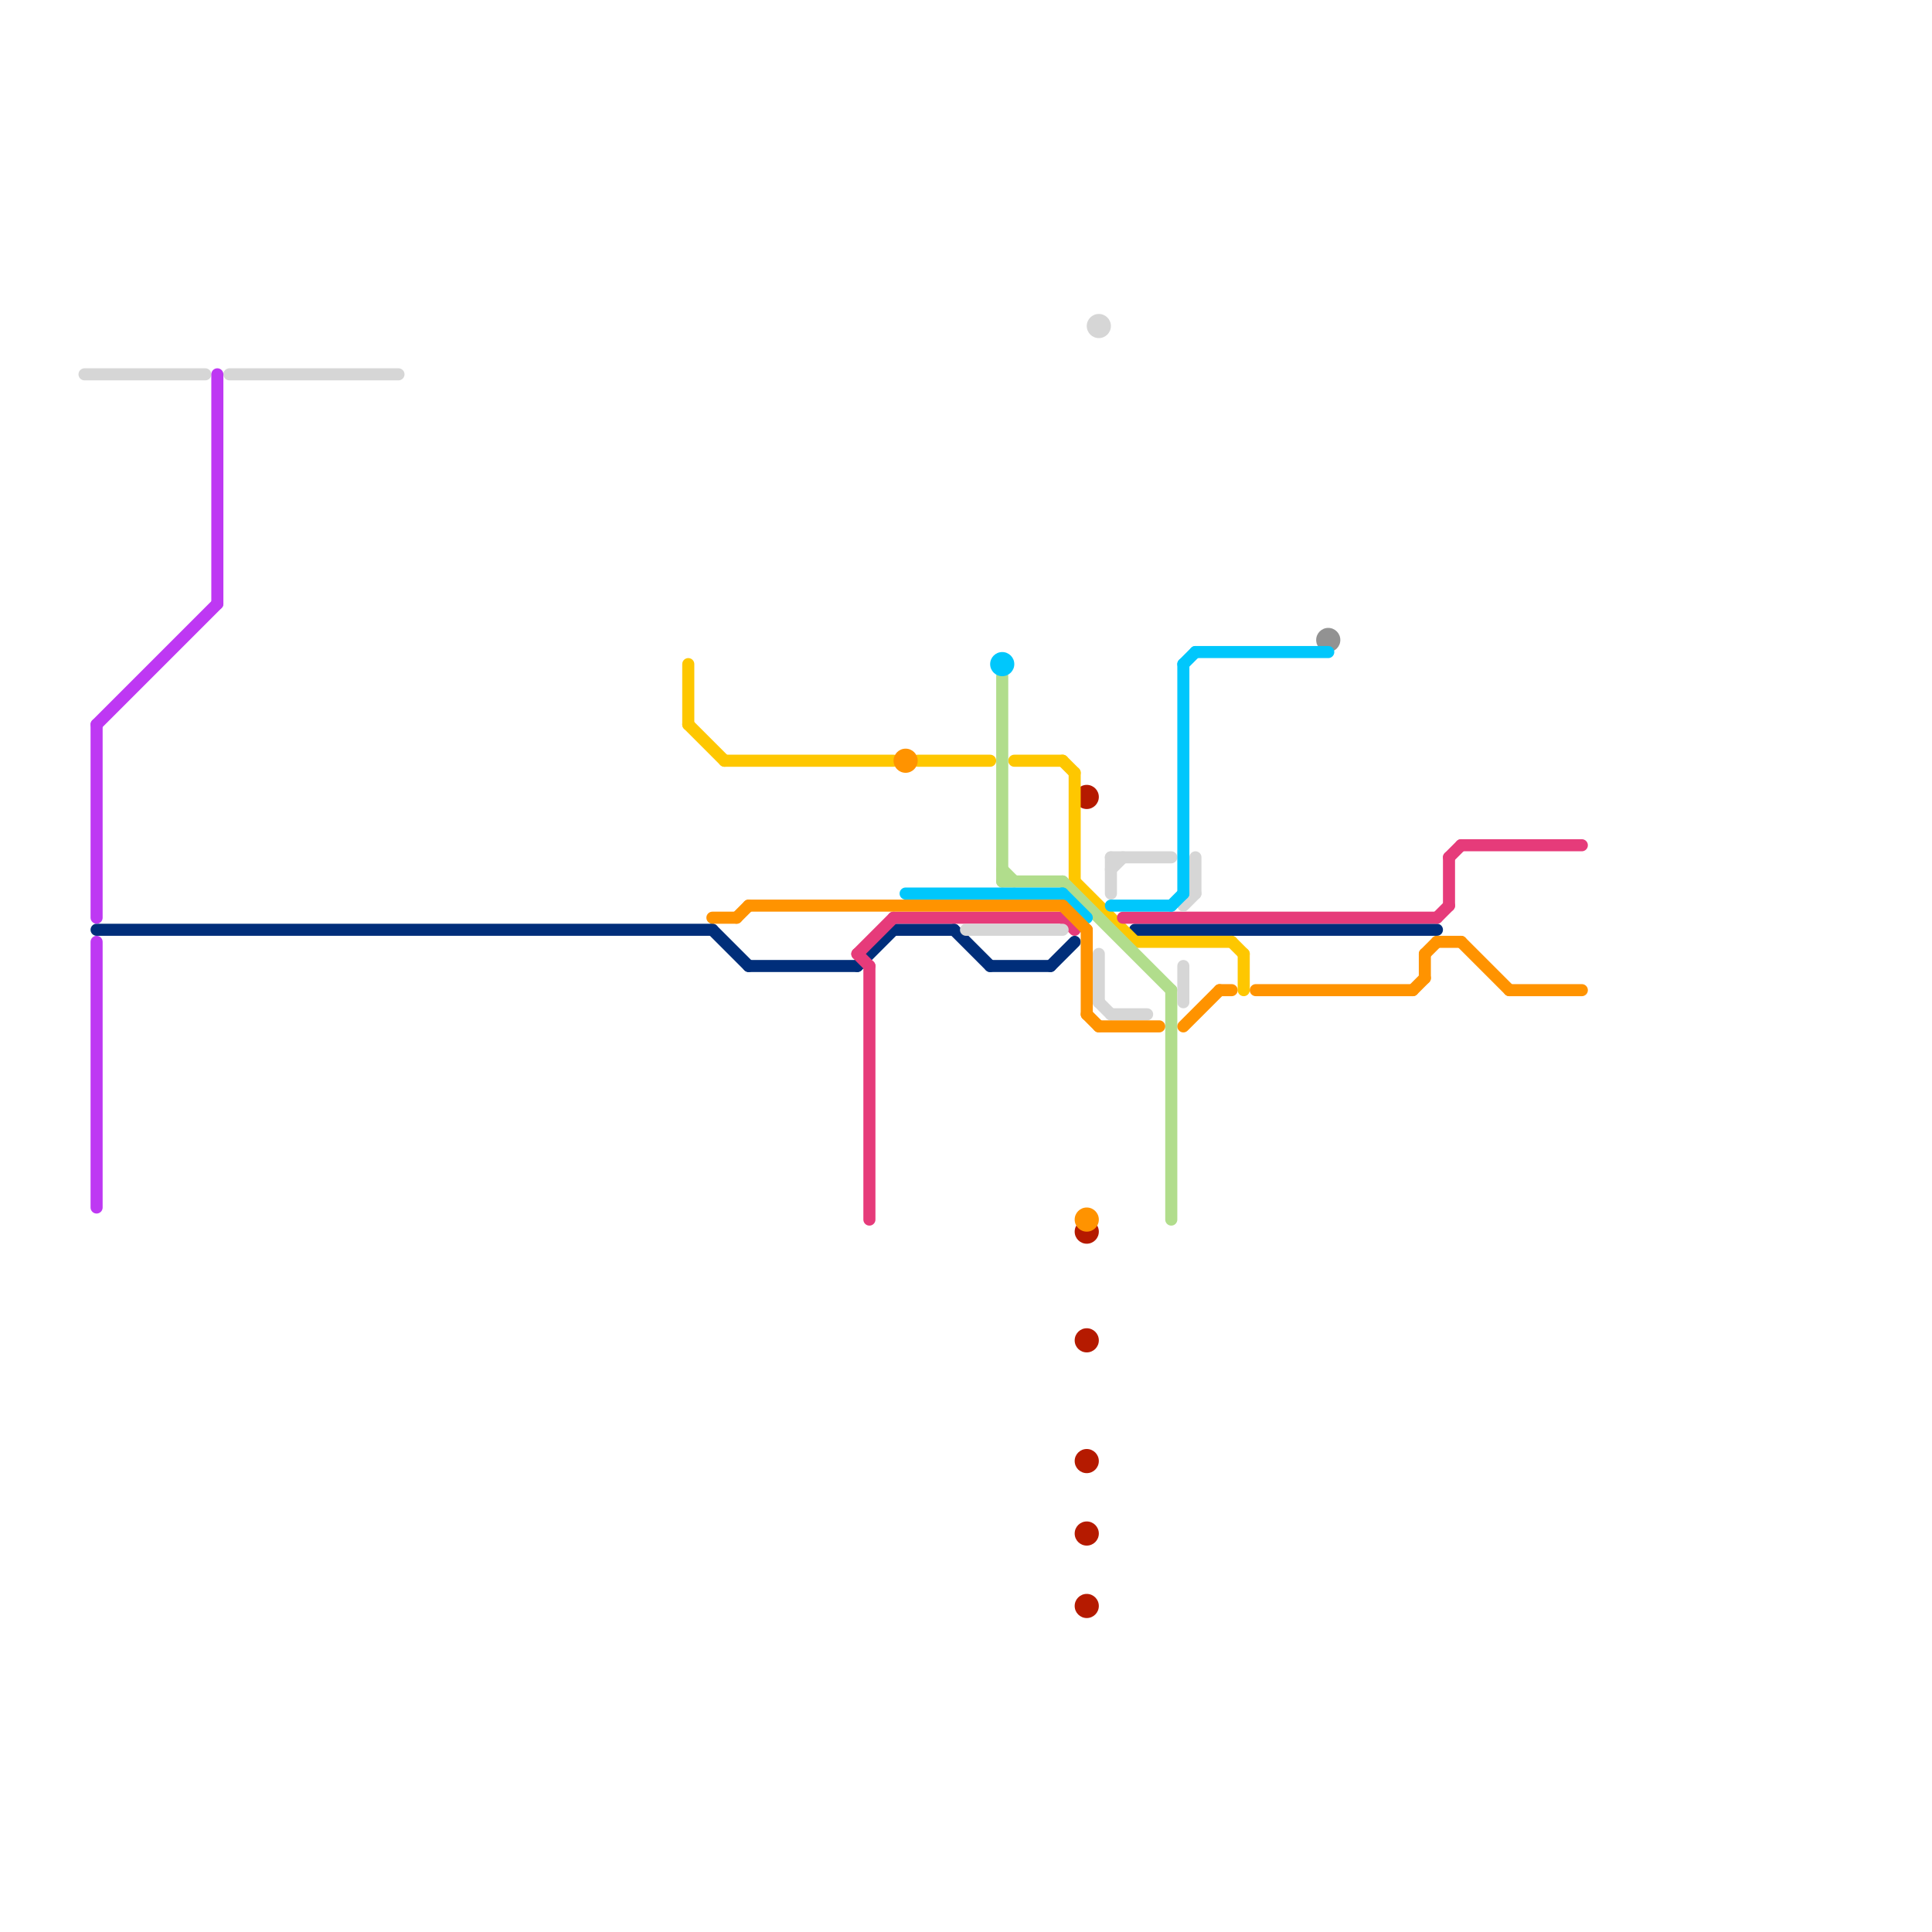
<svg version="1.1" xmlns="http://www.w3.org/2000/svg" viewBox="0 0 160 160">
<style>text { font: 1px Helvetica; font-weight: 600; white-space: pre; dominant-baseline: central; } line { stroke-width: 1; fill: none; stroke-linecap: round; stroke-linejoin: round; } .c0 { stroke: #929292 } .c1 { stroke: #002e7a } .c2 { stroke: #b51a00 } .c3 { stroke: #fec700 } .c4 { stroke: #e63b7a } .c5 { stroke: #b1dd8c } .c6 { stroke: #d6d6d6 } .c7 { stroke: #00c7fc } .c8 { stroke: #ff9300 } .c9 { stroke: #be38f3 }</style><defs><g id="wm-xf"><circle r="1.2" fill="#000"/><circle r="0.9" fill="#fff"/><circle r="0.6" fill="#000"/><circle r="0.3" fill="#fff"/></g><g id="wm"><circle r="0.6" fill="#000"/><circle r="0.3" fill="#fff"/></g></defs><circle cx="110" cy="53" r="1" fill="#929292" /><line class="c1" x1="62" y1="80" x2="71" y2="80"/><line class="c1" x1="87" y1="80" x2="89" y2="78"/><line class="c1" x1="71" y1="80" x2="74" y2="77"/><line class="c1" x1="79" y1="77" x2="82" y2="80"/><line class="c1" x1="74" y1="77" x2="79" y2="77"/><line class="c1" x1="8" y1="77" x2="59" y2="77"/><line class="c1" x1="82" y1="80" x2="87" y2="80"/><line class="c1" x1="94" y1="77" x2="119" y2="77"/><line class="c1" x1="59" y1="77" x2="62" y2="80"/><circle cx="90" cy="133" r="1" fill="#b51a00" /><circle cx="90" cy="102" r="1" fill="#b51a00" /><circle cx="90" cy="121" r="1" fill="#b51a00" /><circle cx="90" cy="127" r="1" fill="#b51a00" /><circle cx="90" cy="66" r="1" fill="#b51a00" /><circle cx="90" cy="111" r="1" fill="#b51a00" /><line class="c3" x1="84" y1="63" x2="88" y2="63"/><line class="c3" x1="103" y1="79" x2="103" y2="82"/><line class="c3" x1="57" y1="60" x2="60" y2="63"/><line class="c3" x1="89" y1="73" x2="94" y2="78"/><line class="c3" x1="60" y1="63" x2="74" y2="63"/><line class="c3" x1="57" y1="55" x2="57" y2="60"/><line class="c3" x1="102" y1="78" x2="103" y2="79"/><line class="c3" x1="88" y1="63" x2="89" y2="64"/><line class="c3" x1="76" y1="63" x2="82" y2="63"/><line class="c3" x1="89" y1="64" x2="89" y2="73"/><line class="c3" x1="94" y1="78" x2="102" y2="78"/><line class="c4" x1="93" y1="76" x2="119" y2="76"/><line class="c4" x1="119" y1="76" x2="120" y2="75"/><line class="c4" x1="71" y1="79" x2="72" y2="80"/><line class="c4" x1="72" y1="80" x2="72" y2="101"/><line class="c4" x1="71" y1="79" x2="74" y2="76"/><line class="c4" x1="120" y1="71" x2="121" y2="70"/><line class="c4" x1="121" y1="70" x2="131" y2="70"/><line class="c4" x1="120" y1="71" x2="120" y2="75"/><line class="c4" x1="88" y1="76" x2="89" y2="77"/><line class="c4" x1="74" y1="76" x2="88" y2="76"/><line class="c5" x1="83" y1="56" x2="83" y2="73"/><line class="c5" x1="97" y1="82" x2="97" y2="101"/><line class="c5" x1="83" y1="72" x2="84" y2="73"/><line class="c5" x1="83" y1="73" x2="88" y2="73"/><line class="c5" x1="88" y1="73" x2="97" y2="82"/><line class="c6" x1="80" y1="77" x2="88" y2="77"/><line class="c6" x1="98" y1="80" x2="98" y2="83"/><line class="c6" x1="91" y1="83" x2="92" y2="84"/><line class="c6" x1="98" y1="75" x2="99" y2="74"/><line class="c6" x1="99" y1="71" x2="99" y2="74"/><line class="c6" x1="92" y1="84" x2="95" y2="84"/><line class="c6" x1="91" y1="79" x2="91" y2="83"/><line class="c6" x1="92" y1="71" x2="92" y2="74"/><line class="c6" x1="92" y1="72" x2="93" y2="71"/><line class="c6" x1="19" y1="31" x2="33" y2="31"/><line class="c6" x1="7" y1="31" x2="17" y2="31"/><line class="c6" x1="92" y1="71" x2="97" y2="71"/><circle cx="91" cy="27" r="1" fill="#d6d6d6" /><line class="c7" x1="98" y1="55" x2="99" y2="54"/><line class="c7" x1="75" y1="74" x2="88" y2="74"/><line class="c7" x1="98" y1="55" x2="98" y2="74"/><line class="c7" x1="97" y1="75" x2="98" y2="74"/><line class="c7" x1="99" y1="54" x2="110" y2="54"/><line class="c7" x1="88" y1="74" x2="90" y2="76"/><line class="c7" x1="92" y1="75" x2="97" y2="75"/><circle cx="83" cy="55" r="1" fill="#00c7fc" /><line class="c8" x1="61" y1="76" x2="62" y2="75"/><line class="c8" x1="119" y1="78" x2="121" y2="78"/><line class="c8" x1="118" y1="79" x2="119" y2="78"/><line class="c8" x1="117" y1="82" x2="118" y2="81"/><line class="c8" x1="101" y1="82" x2="102" y2="82"/><line class="c8" x1="62" y1="75" x2="88" y2="75"/><line class="c8" x1="90" y1="84" x2="91" y2="85"/><line class="c8" x1="121" y1="78" x2="125" y2="82"/><line class="c8" x1="104" y1="82" x2="117" y2="82"/><line class="c8" x1="91" y1="85" x2="96" y2="85"/><line class="c8" x1="118" y1="79" x2="118" y2="81"/><line class="c8" x1="125" y1="82" x2="131" y2="82"/><line class="c8" x1="90" y1="77" x2="90" y2="84"/><line class="c8" x1="59" y1="76" x2="61" y2="76"/><line class="c8" x1="88" y1="75" x2="90" y2="77"/><line class="c8" x1="98" y1="85" x2="101" y2="82"/><circle cx="75" cy="63" r="1" fill="#ff9300" /><circle cx="90" cy="101" r="1" fill="#ff9300" /><line class="c9" x1="8" y1="78" x2="8" y2="100"/><line class="c9" x1="8" y1="60" x2="8" y2="76"/><line class="c9" x1="8" y1="60" x2="18" y2="50"/><line class="c9" x1="18" y1="31" x2="18" y2="50"/>
</svg>
